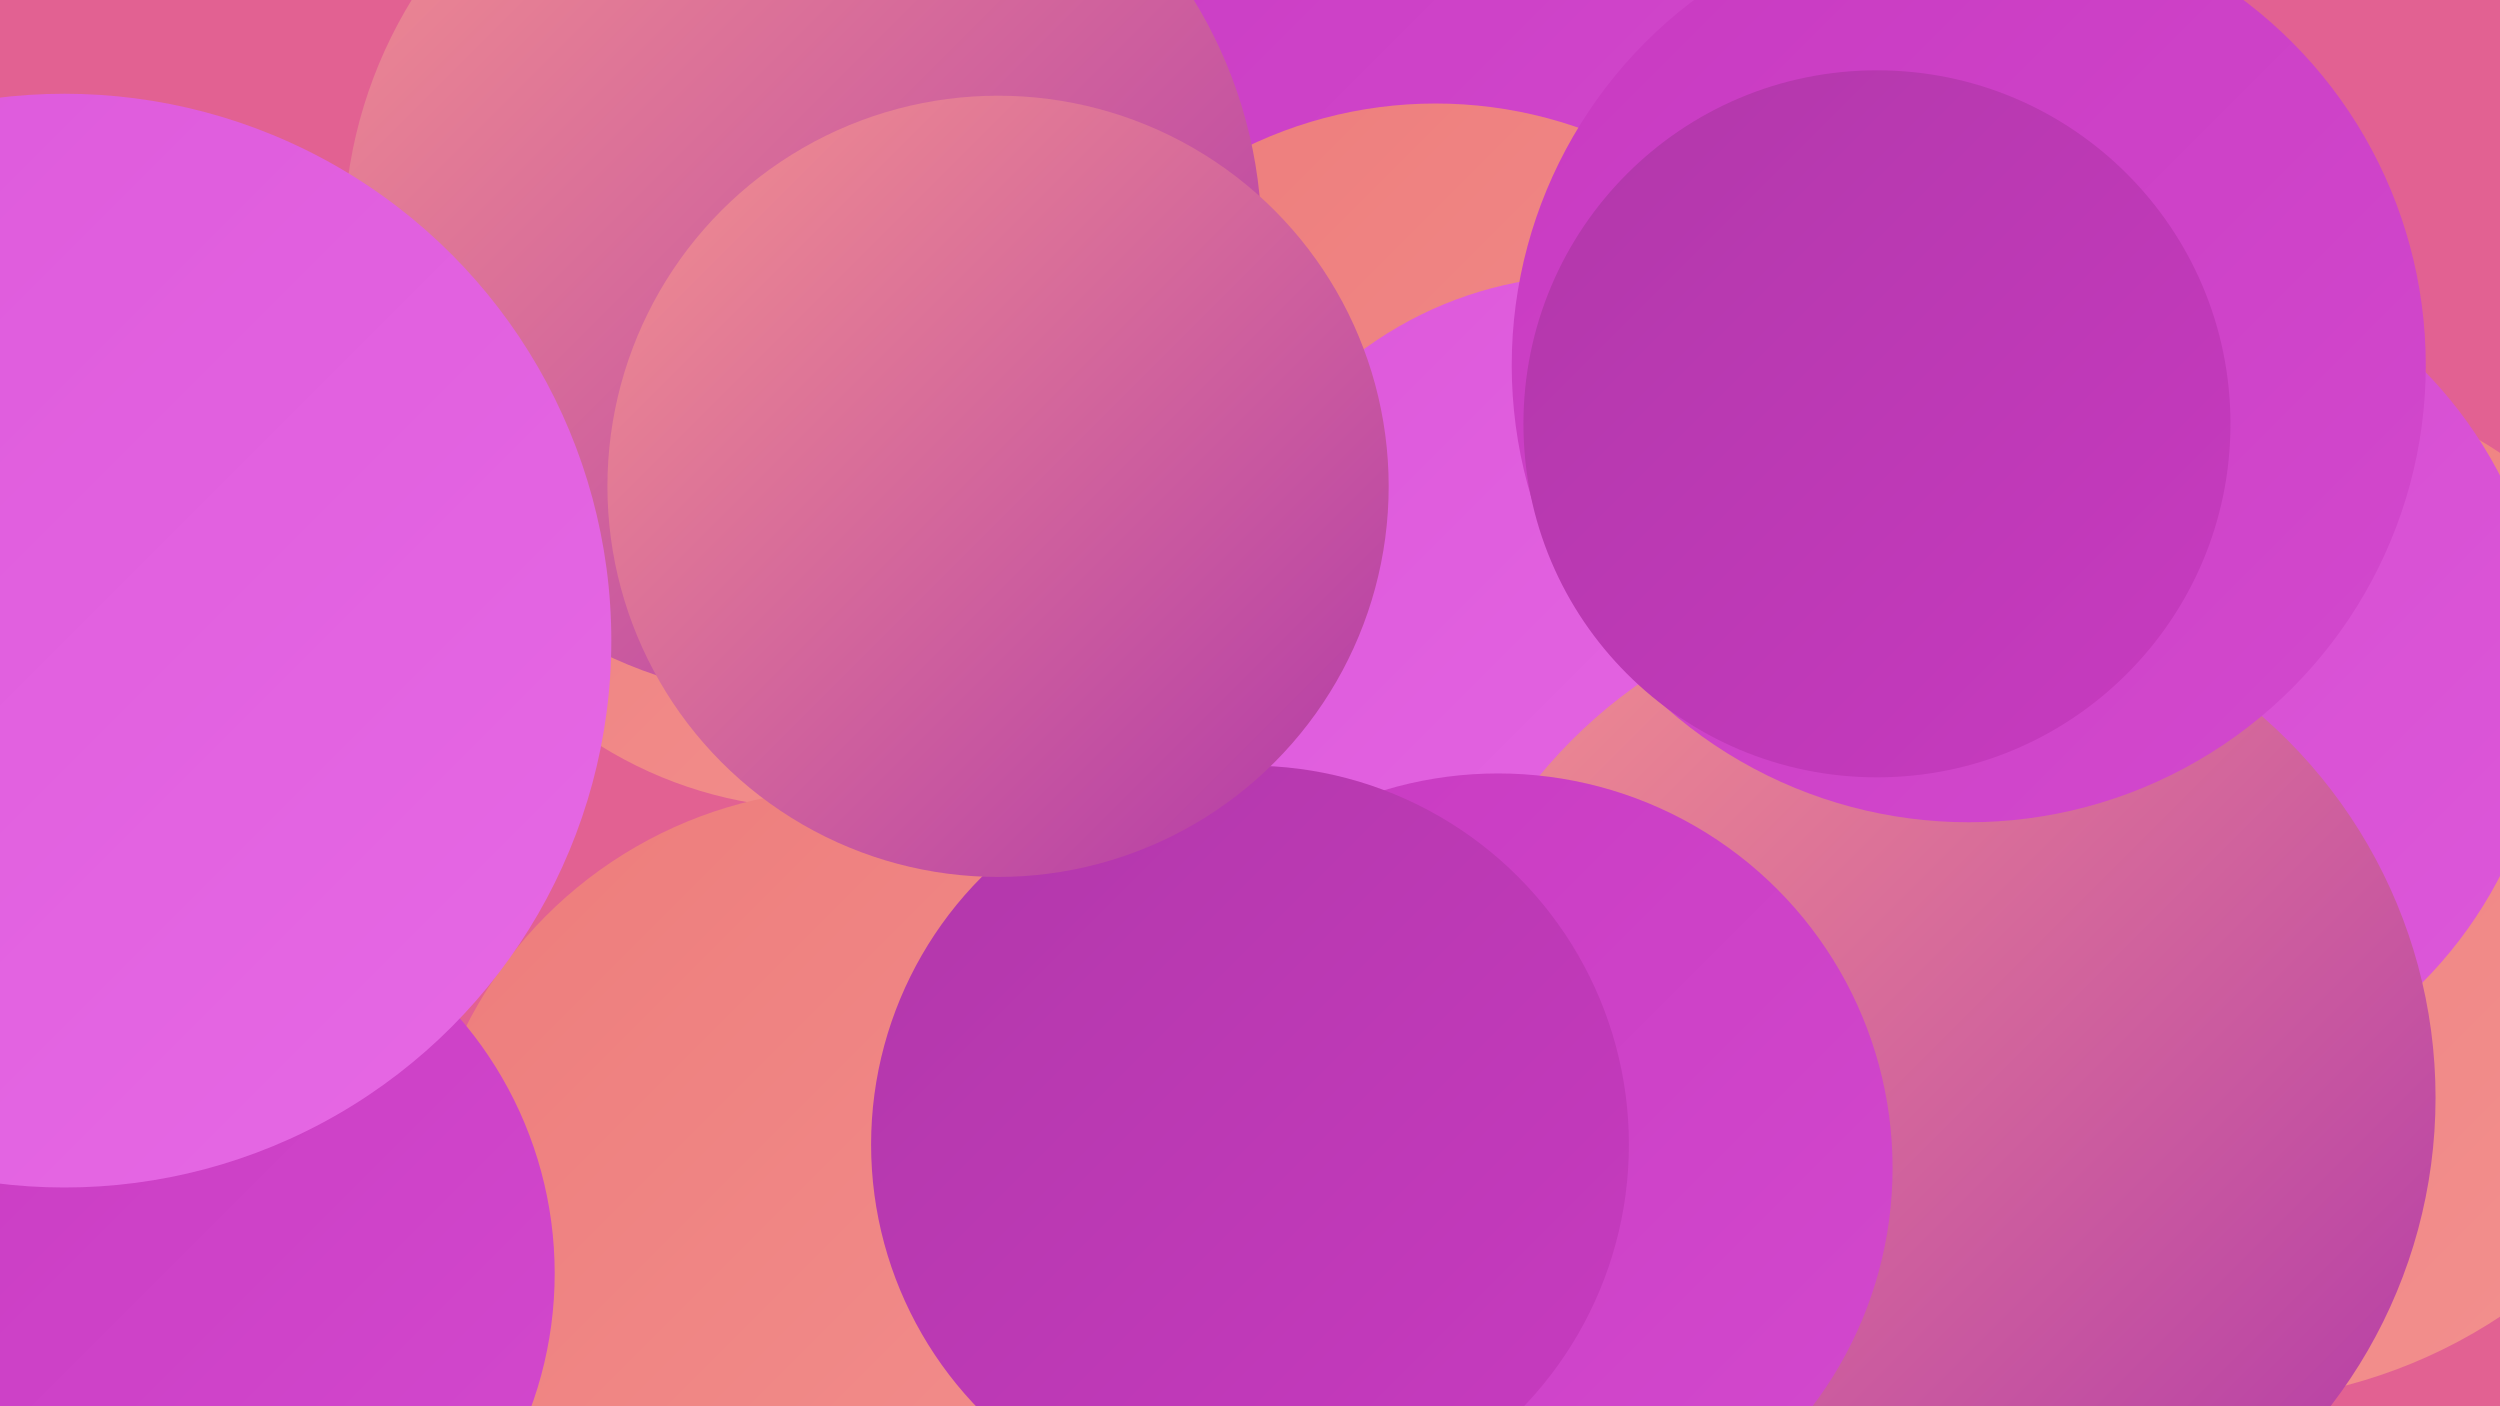 <?xml version="1.0" encoding="UTF-8"?><svg width="1280" height="720" xmlns="http://www.w3.org/2000/svg"><defs><linearGradient id="grad0" x1="0%" y1="0%" x2="100%" y2="100%"><stop offset="0%" style="stop-color:#b138a9;stop-opacity:1" /><stop offset="100%" style="stop-color:#c83ac1;stop-opacity:1" /></linearGradient><linearGradient id="grad1" x1="0%" y1="0%" x2="100%" y2="100%"><stop offset="0%" style="stop-color:#c83ac1;stop-opacity:1" /><stop offset="100%" style="stop-color:#d349ce;stop-opacity:1" /></linearGradient><linearGradient id="grad2" x1="0%" y1="0%" x2="100%" y2="100%"><stop offset="0%" style="stop-color:#d349ce;stop-opacity:1" /><stop offset="100%" style="stop-color:#dd58da;stop-opacity:1" /></linearGradient><linearGradient id="grad3" x1="0%" y1="0%" x2="100%" y2="100%"><stop offset="0%" style="stop-color:#dd58da;stop-opacity:1" /><stop offset="100%" style="stop-color:#e669e5;stop-opacity:1" /></linearGradient><linearGradient id="grad4" x1="0%" y1="0%" x2="100%" y2="100%"><stop offset="0%" style="stop-color:#e669e5;stop-opacity:1" /><stop offset="100%" style="stop-color:#ed7c7b;stop-opacity:1" /></linearGradient><linearGradient id="grad5" x1="0%" y1="0%" x2="100%" y2="100%"><stop offset="0%" style="stop-color:#ed7c7b;stop-opacity:1" /><stop offset="100%" style="stop-color:#f3918f;stop-opacity:1" /></linearGradient><linearGradient id="grad6" x1="0%" y1="0%" x2="100%" y2="100%"><stop offset="0%" style="stop-color:#f3918f;stop-opacity:1" /><stop offset="100%" style="stop-color:#b138a9;stop-opacity:1" /></linearGradient></defs><rect width="1280" height="720" fill="#e26192" /><circle cx="730" cy="550" r="215" fill="url(#grad3)" /><circle cx="1134" cy="453" r="265" fill="url(#grad5)" /><circle cx="697" cy="473" r="227" fill="url(#grad3)" /><circle cx="705" cy="607" r="279" fill="url(#grad5)" /><circle cx="420" cy="201" r="213" fill="url(#grad5)" /><circle cx="883" cy="83" r="222" fill="url(#grad1)" /><circle cx="730" cy="5" r="220" fill="url(#grad1)" /><circle cx="735" cy="275" r="222" fill="url(#grad5)" /><circle cx="1082" cy="346" r="223" fill="url(#grad2)" /><circle cx="814" cy="337" r="196" fill="url(#grad3)" /><circle cx="411" cy="123" r="235" fill="url(#grad6)" /><circle cx="436" cy="625" r="221" fill="url(#grad5)" /><circle cx="84" cy="652" r="200" fill="url(#grad1)" /><circle cx="33" cy="328" r="280" fill="url(#grad3)" /><circle cx="988" cy="562" r="259" fill="url(#grad6)" /><circle cx="767" cy="598" r="202" fill="url(#grad1)" /><circle cx="640" cy="586" r="194" fill="url(#grad0)" /><circle cx="1008" cy="187" r="234" fill="url(#grad1)" /><circle cx="511" cy="249" r="200" fill="url(#grad6)" /><circle cx="961" cy="217" r="181" fill="url(#grad0)" /></svg>